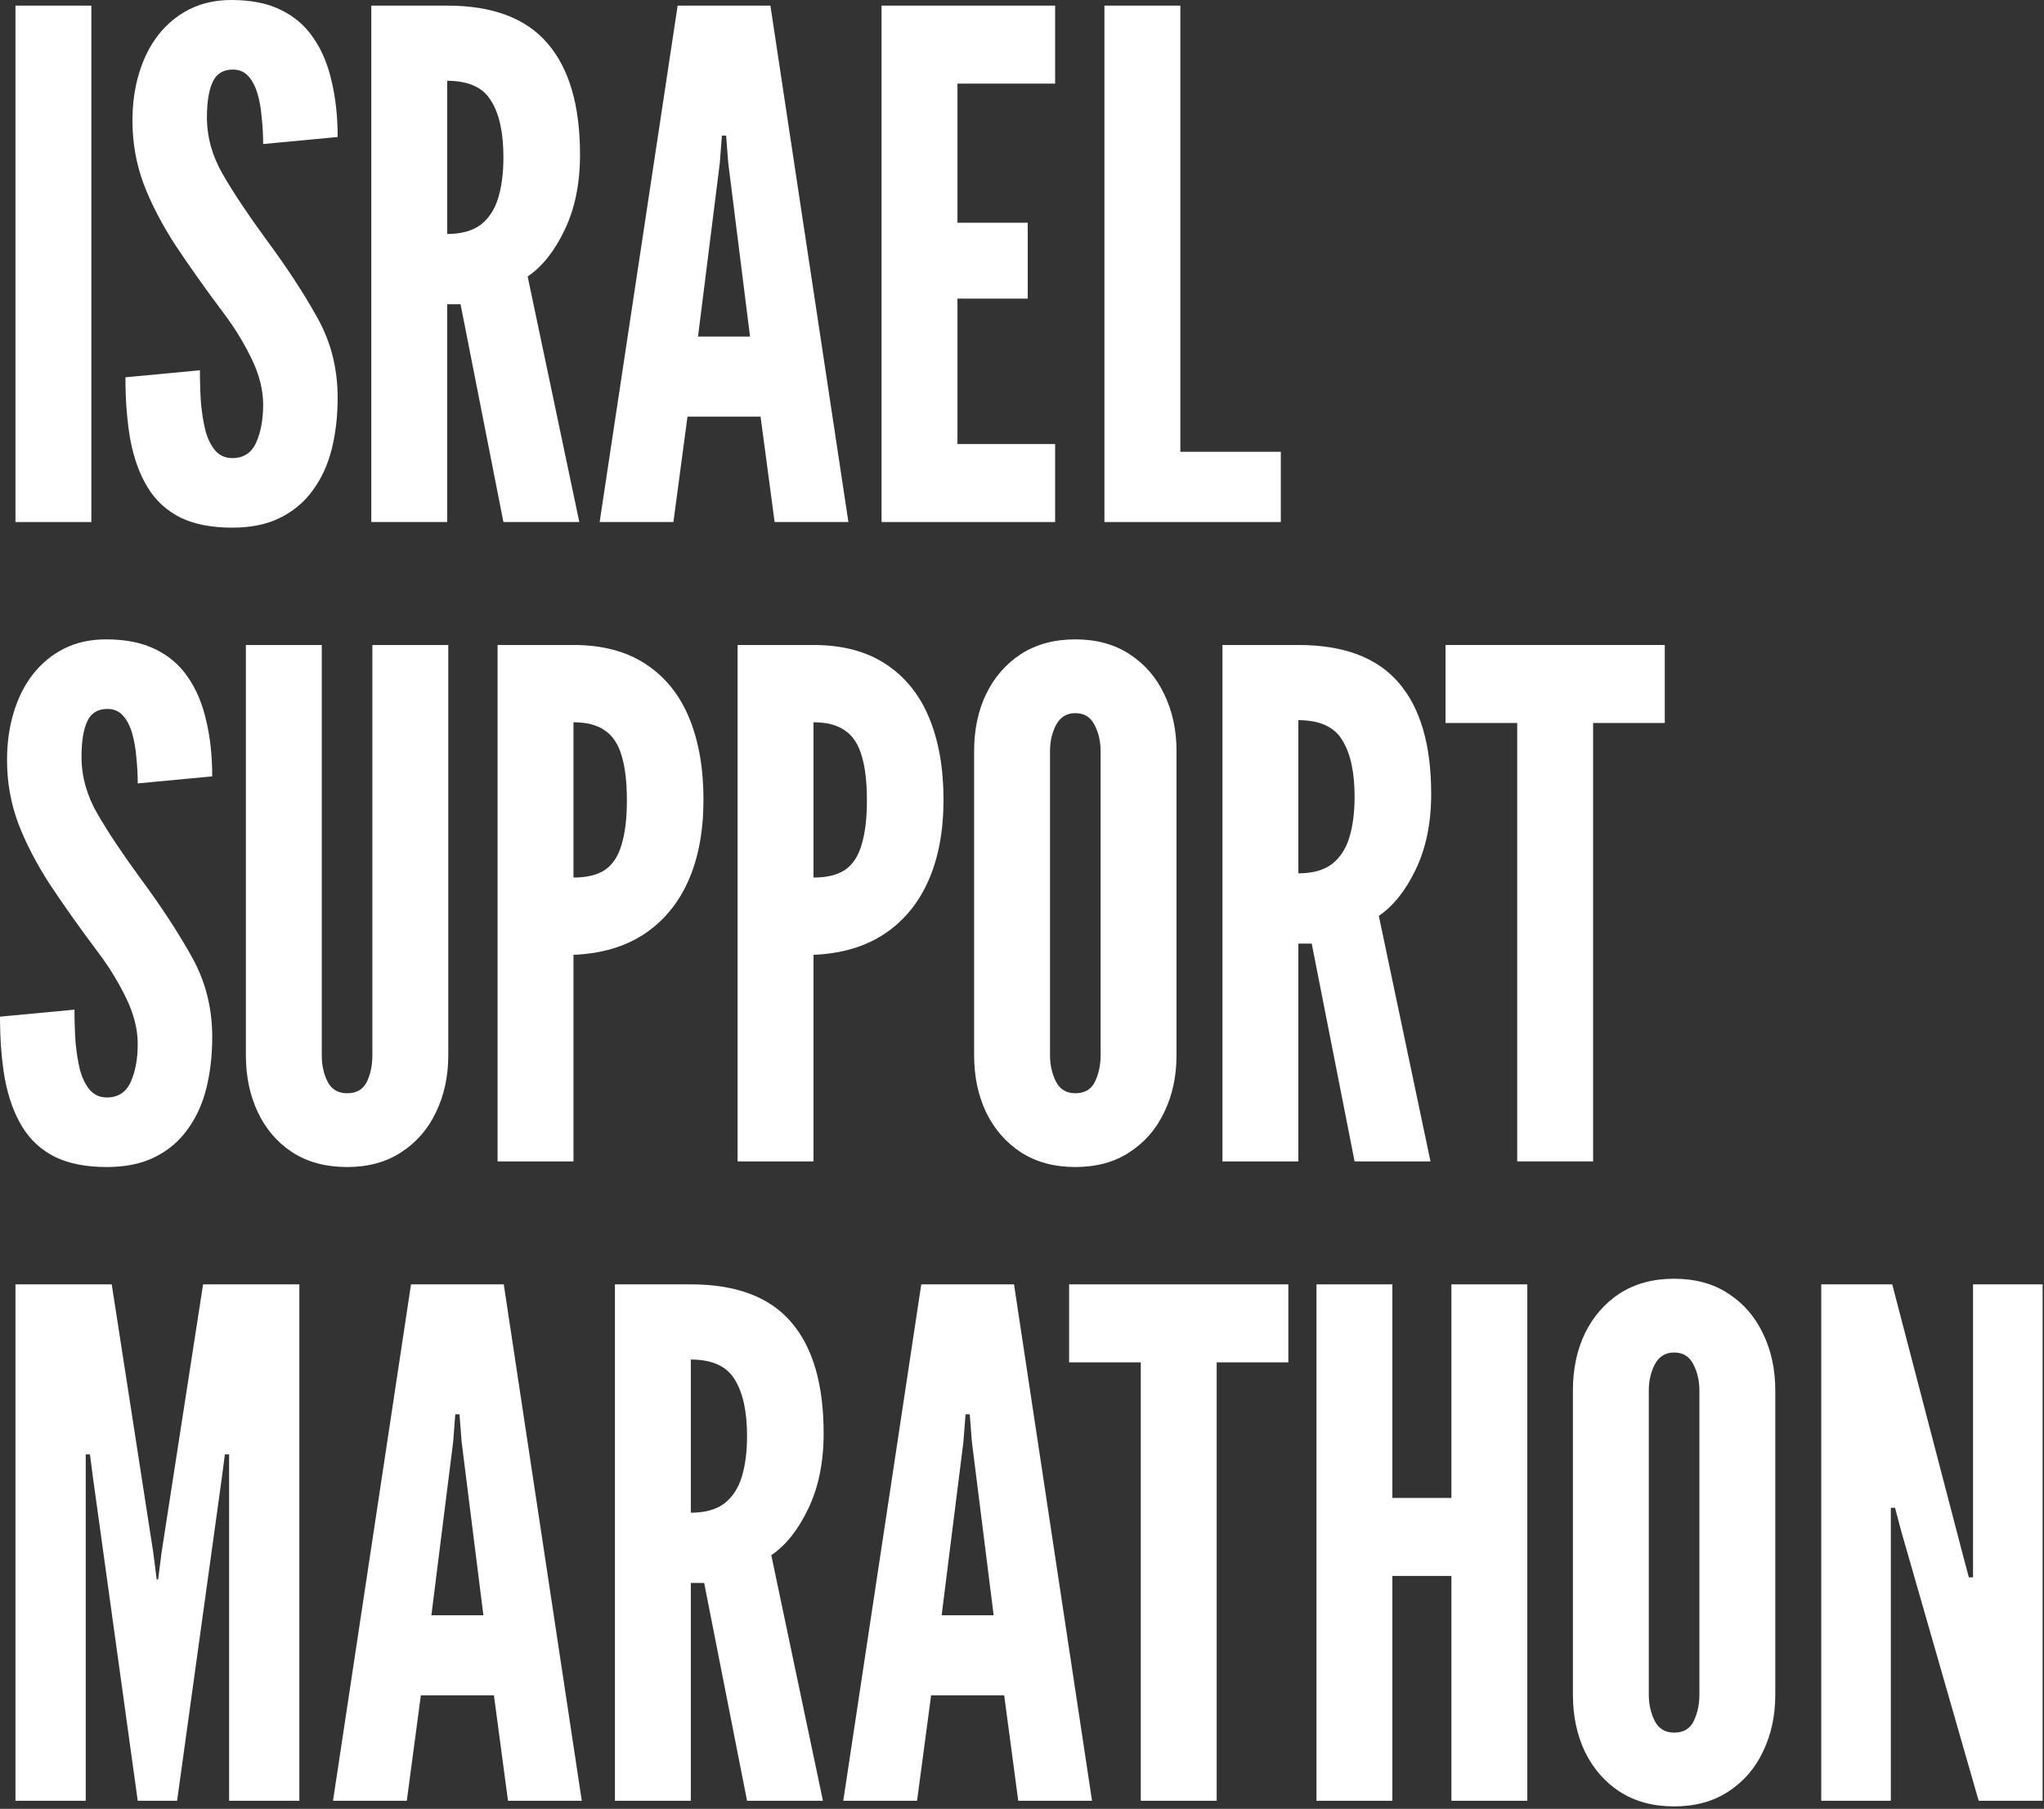 <?xml version="1.0" encoding="UTF-8"?> <svg xmlns="http://www.w3.org/2000/svg" width="531" height="470" viewBox="0 0 531 470" fill="none"><rect x="0" y="0" width="531" height="470" fill="#333333" stroke="none"/> <path d="M4.016 135.643V1.46H23.733V135.643H4.016Z" fill="white"></path> <path d="M60.332 137.103C54.916 137.103 50.413 136.221 46.822 134.456C43.232 132.63 40.403 130.014 38.334 126.606C36.264 123.198 34.773 119.091 33.861 114.283C33.009 109.476 32.583 104.06 32.583 98.035L51.934 96.21C51.934 99.13 52.026 101.96 52.208 104.699C52.452 107.376 52.847 109.81 53.395 112.001C54.003 114.131 54.855 115.835 55.951 117.113C57.107 118.391 58.567 119.03 60.332 119.03C63.253 119.03 65.322 117.691 66.539 115.013C67.756 112.275 68.365 108.989 68.365 105.155C68.365 101.321 67.361 97.335 65.353 93.197C63.344 89.059 60.941 85.134 58.141 81.422C53.395 75.093 49.226 69.221 45.636 63.805C42.106 58.389 39.338 53.064 37.329 47.831C35.382 42.597 34.408 37.121 34.408 31.401C34.408 26.897 34.986 22.759 36.143 18.986C37.299 15.152 38.972 11.836 41.163 9.037C43.415 6.177 46.123 3.955 49.287 2.373C52.452 0.791 56.072 0 60.15 0C65.2 0 69.46 0.852 72.929 2.556C76.458 4.26 79.288 6.694 81.418 9.858C83.609 13.023 85.191 16.796 86.164 21.177C87.199 25.498 87.716 30.305 87.716 35.599L68.365 37.425C68.365 35.173 68.243 32.922 68 30.67C67.817 28.358 67.452 26.258 66.904 24.372C66.356 22.485 65.565 20.964 64.531 19.808C63.496 18.652 62.158 18.073 60.515 18.073C57.959 18.073 56.194 19.169 55.22 21.36C54.247 23.489 53.76 26.532 53.76 30.488C53.76 35.599 55.129 40.529 57.867 45.275C60.606 50.022 64.287 55.559 68.912 61.888C74.45 69.373 78.953 76.25 82.422 82.517C85.951 88.785 87.716 95.723 87.716 103.329C87.716 108.137 87.199 112.61 86.164 116.748C85.13 120.825 83.487 124.385 81.235 127.427C79.044 130.47 76.215 132.843 72.746 134.547C69.338 136.251 65.2 137.103 60.332 137.103Z" fill="white"></path> <path d="M96.459 135.643V1.46H116.176C127.981 1.46 136.683 4.747 142.282 11.319C147.88 17.83 150.68 27.445 150.68 40.163C150.68 47.709 149.341 54.251 146.663 59.789C144.047 65.266 140.852 69.282 137.079 71.838L150.497 135.643H130.781L119.644 79.049H116.176V135.643H96.459ZM116.176 60.793C119.827 60.793 122.717 60.002 124.847 58.419C126.977 56.776 128.499 54.464 129.411 51.482C130.324 48.5 130.781 44.971 130.781 40.894C130.781 34.504 129.716 29.605 127.586 26.198C125.517 22.729 121.713 20.994 116.176 20.994V60.793Z" fill="white"></path> <path d="M155.777 135.643L176.041 1.46H200.139L220.404 135.643H201.235L197.583 108.259H178.597L174.946 135.643H155.777ZM181.336 87.447H194.845L189.186 42.354L188.638 35.234H187.543L186.995 42.354L181.336 87.447Z" fill="white"></path> <path d="M229.015 135.643V1.46H274.108V21.725H248.732V57.872H266.988V77.588H248.732V115.378H274.108V135.643H229.015Z" fill="white"></path> <path d="M286.914 135.643V1.46H306.631V117.387H332.737V135.643H286.914Z" fill="white"></path> <path d="M27.749 303.234C22.333 303.234 17.83 302.351 14.24 300.586C10.649 298.761 7.82 296.144 5.751 292.736C3.682 289.328 2.191 285.221 1.278 280.413C0.426 275.606 0 270.19 0 264.165L19.351 262.34C19.351 265.261 19.443 268.091 19.625 270.829C19.869 273.507 20.264 275.941 20.812 278.131C21.421 280.261 22.272 281.965 23.368 283.243C24.524 284.521 25.985 285.16 27.749 285.16C30.67 285.16 32.739 283.821 33.956 281.144C35.173 278.405 35.782 275.119 35.782 271.285C35.782 267.452 34.778 263.466 32.77 259.328C30.762 255.19 28.358 251.265 25.558 247.552C20.812 241.224 16.643 235.351 13.053 229.935C9.524 224.519 6.755 219.195 4.747 213.961C2.799 208.728 1.826 203.251 1.826 197.531C1.826 193.028 2.404 188.89 3.56 185.117C4.716 181.283 6.39 177.966 8.58 175.167C10.832 172.307 13.54 170.086 16.704 168.504C19.869 166.921 23.489 166.13 27.567 166.13C32.617 166.13 36.877 166.982 40.346 168.686C43.875 170.39 46.705 172.824 48.835 175.989C51.026 179.153 52.608 182.926 53.582 187.307C54.616 191.628 55.133 196.435 55.133 201.73L35.782 203.555C35.782 201.304 35.66 199.052 35.417 196.801C35.234 194.488 34.869 192.389 34.321 190.502C33.774 188.616 32.983 187.094 31.948 185.938C30.914 184.782 29.575 184.204 27.932 184.204C25.376 184.204 23.611 185.299 22.637 187.49C21.664 189.62 21.177 192.663 21.177 196.618C21.177 201.73 22.546 206.659 25.285 211.405C28.023 216.152 31.705 221.69 36.33 228.018C41.867 235.503 46.37 242.38 49.839 248.648C53.369 254.916 55.133 261.853 55.133 269.46C55.133 274.267 54.616 278.74 53.582 282.878C52.547 286.955 50.904 290.515 48.652 293.558C46.462 296.6 43.632 298.974 40.163 300.678C36.756 302.382 32.617 303.234 27.749 303.234Z" fill="white"></path> <path d="M90.165 303.234C84.627 303.234 79.881 301.956 75.925 299.4C72.031 296.844 69.049 293.375 66.98 288.994C64.911 284.612 63.876 279.683 63.876 274.206V167.591H83.593V274.206C83.593 276.823 84.11 279.135 85.145 281.144C86.179 283.091 87.853 284.065 90.165 284.065C92.599 284.065 94.303 283.091 95.277 281.144C96.25 279.135 96.737 276.823 96.737 274.206V167.591H116.454V274.206C116.454 279.683 115.389 284.612 113.259 288.994C111.19 293.375 108.178 296.844 104.222 299.4C100.328 301.956 95.642 303.234 90.165 303.234Z" fill="white"></path> <path d="M129.263 301.773V167.591H148.98C156.465 167.591 162.702 169.234 167.692 172.52C172.743 175.806 176.516 180.461 179.011 186.486C181.506 192.51 182.753 199.6 182.753 207.754C182.753 215.909 181.445 222.937 178.828 228.84C176.212 234.743 172.378 239.368 167.327 242.715C162.337 246.001 156.221 247.796 148.98 248.1V301.773H129.263ZM148.98 228.018C152.448 228.018 155.187 227.349 157.195 226.01C159.203 224.611 160.633 222.42 161.485 219.438C162.398 216.456 162.854 212.622 162.854 207.937C162.854 203.19 162.398 199.326 161.485 196.344C160.633 193.362 159.173 191.172 157.103 189.772C155.095 188.372 152.387 187.673 148.98 187.673V228.018Z" fill="white"></path> <path d="M191.619 301.773V167.591H211.335C218.82 167.591 225.058 169.234 230.048 172.52C235.099 175.806 238.872 180.461 241.367 186.486C243.862 192.51 245.109 199.6 245.109 207.754C245.109 215.909 243.801 222.937 241.184 228.84C238.567 234.743 234.734 239.368 229.683 242.715C224.693 246.001 218.577 247.796 211.335 248.1V301.773H191.619ZM211.335 228.018C214.804 228.018 217.542 227.349 219.551 226.01C221.559 224.611 222.989 222.42 223.841 219.438C224.754 216.456 225.21 212.622 225.21 207.937C225.21 203.19 224.754 199.326 223.841 196.344C222.989 193.362 221.528 191.172 219.459 189.772C217.451 188.372 214.743 187.673 211.335 187.673V228.018Z" fill="white"></path> <path d="M279.351 303.234C273.874 303.234 269.158 301.956 265.202 299.4C261.308 296.844 258.295 293.375 256.165 288.994C254.096 284.612 253.062 279.683 253.062 274.206V195.158C253.062 189.62 254.096 184.691 256.165 180.37C258.295 175.989 261.308 172.52 265.202 169.964C269.158 167.408 273.874 166.13 279.351 166.13C284.828 166.13 289.513 167.408 293.408 169.964C297.363 172.52 300.376 175.989 302.445 180.37C304.575 184.752 305.639 189.681 305.639 195.158V274.206C305.639 279.683 304.575 284.612 302.445 288.994C300.376 293.375 297.363 296.844 293.408 299.4C289.513 301.956 284.828 303.234 279.351 303.234ZM279.351 284.065C281.785 284.065 283.489 283.061 284.462 281.052C285.436 278.983 285.923 276.701 285.923 274.206V195.158C285.923 192.663 285.406 190.411 284.371 188.403C283.337 186.334 281.663 185.299 279.351 185.299C277.099 185.299 275.426 186.334 274.33 188.403C273.296 190.411 272.779 192.663 272.779 195.158V274.206C272.779 276.701 273.296 278.983 274.33 281.052C275.365 283.061 277.038 284.065 279.351 284.065Z" fill="white"></path> <path d="M317.579 301.773V167.591H337.295C349.101 167.591 357.803 170.877 363.401 177.449C369 183.96 371.799 193.575 371.799 206.294C371.799 213.84 370.46 220.381 367.783 225.919C365.166 231.396 361.971 235.412 358.198 237.968L371.617 301.773H351.9L340.764 245.179H337.295V301.773H317.579ZM337.295 226.923C340.946 226.923 343.837 226.132 345.967 224.55C348.097 222.907 349.618 220.594 350.531 217.612C351.444 214.631 351.9 211.101 351.9 207.024C351.9 200.634 350.835 195.736 348.705 192.328C346.636 188.859 342.833 187.125 337.295 187.125V226.923Z" fill="white"></path> <path d="M394.149 301.773V187.855H375.527V167.591H432.486V187.855H413.865V301.773H394.149Z" fill="white"></path> <path d="M4.016 467.903V333.721H29.027L39.798 403.277L40.711 410.397H41.076L41.989 403.277L52.76 333.721H77.771V467.903H59.515V377.901H58.419L57.689 383.56L46.005 467.903H35.782L24.098 383.56L23.368 377.901H22.272V467.903H4.016Z" fill="white"></path> <path d="M86.511 467.903L106.775 333.721H130.873L151.137 467.903H131.969L128.317 440.519H109.331L105.68 467.903H86.511ZM112.069 419.707H125.579L119.92 374.615L119.372 367.495H118.277L117.729 374.615L112.069 419.707Z" fill="white"></path> <path d="M159.749 467.903V333.721H179.466C191.271 333.721 199.973 337.007 205.572 343.579C211.17 350.091 213.97 359.706 213.97 372.424C213.97 379.97 212.631 386.512 209.953 392.049C207.337 397.526 204.142 401.543 200.369 404.098L213.787 467.903H194.071L182.934 411.31H179.466V467.903H159.749ZM179.466 393.053C183.117 393.053 186.008 392.262 188.137 390.68C190.267 389.037 191.789 386.725 192.701 383.743C193.614 380.761 194.071 377.231 194.071 373.154C194.071 366.765 193.006 361.866 190.876 358.458C188.807 354.99 185.003 353.255 179.466 353.255V393.053Z" fill="white"></path> <path d="M219.067 467.903L239.331 333.721H263.429L283.694 467.903H264.525L260.874 440.519H241.887L238.236 467.903H219.067ZM244.626 419.707H258.135L252.476 374.615L251.928 367.495H250.833L250.285 374.615L244.626 419.707Z" fill="white"></path> <path d="M296.357 467.903V353.985H277.736V333.721H334.695V353.985H316.074V467.903H296.357Z" fill="white"></path> <path d="M342.003 467.903V333.721H361.72V389.22H377.055V333.721H396.771V467.903H377.055V409.484H361.72V467.903H342.003Z" fill="white"></path> <path d="M434.905 469.364C429.428 469.364 424.712 468.086 420.757 465.53C416.862 462.974 413.85 459.506 411.72 455.124C409.651 450.743 408.617 445.814 408.617 440.337V361.288C408.617 355.75 409.651 350.821 411.72 346.5C413.85 342.119 416.862 338.65 420.757 336.094C424.712 333.539 429.428 332.261 434.905 332.261C440.382 332.261 445.068 333.539 448.962 336.094C452.918 338.65 455.93 342.119 457.999 346.5C460.129 350.882 461.194 355.811 461.194 361.288V440.337C461.194 445.814 460.129 450.743 457.999 455.124C455.93 459.506 452.918 462.974 448.962 465.53C445.068 468.086 440.382 469.364 434.905 469.364ZM434.905 450.195C437.339 450.195 439.043 449.191 440.017 447.183C440.991 445.114 441.477 442.832 441.477 440.337V361.288C441.477 358.793 440.96 356.541 439.926 354.533C438.891 352.464 437.218 351.43 434.905 351.43C432.654 351.43 430.98 352.464 429.885 354.533C428.85 356.541 428.333 358.793 428.333 361.288V440.337C428.333 442.832 428.85 445.114 429.885 447.183C430.919 449.191 432.593 450.195 434.905 450.195Z" fill="white"></path> <path d="M473.133 467.903V333.721H491.572L509.828 403.642L511.471 409.849H512.566V333.721H530.64V467.903H514.027L493.945 397.983L492.302 391.776H491.207V467.903H473.133Z" fill="white"></path> </svg> 